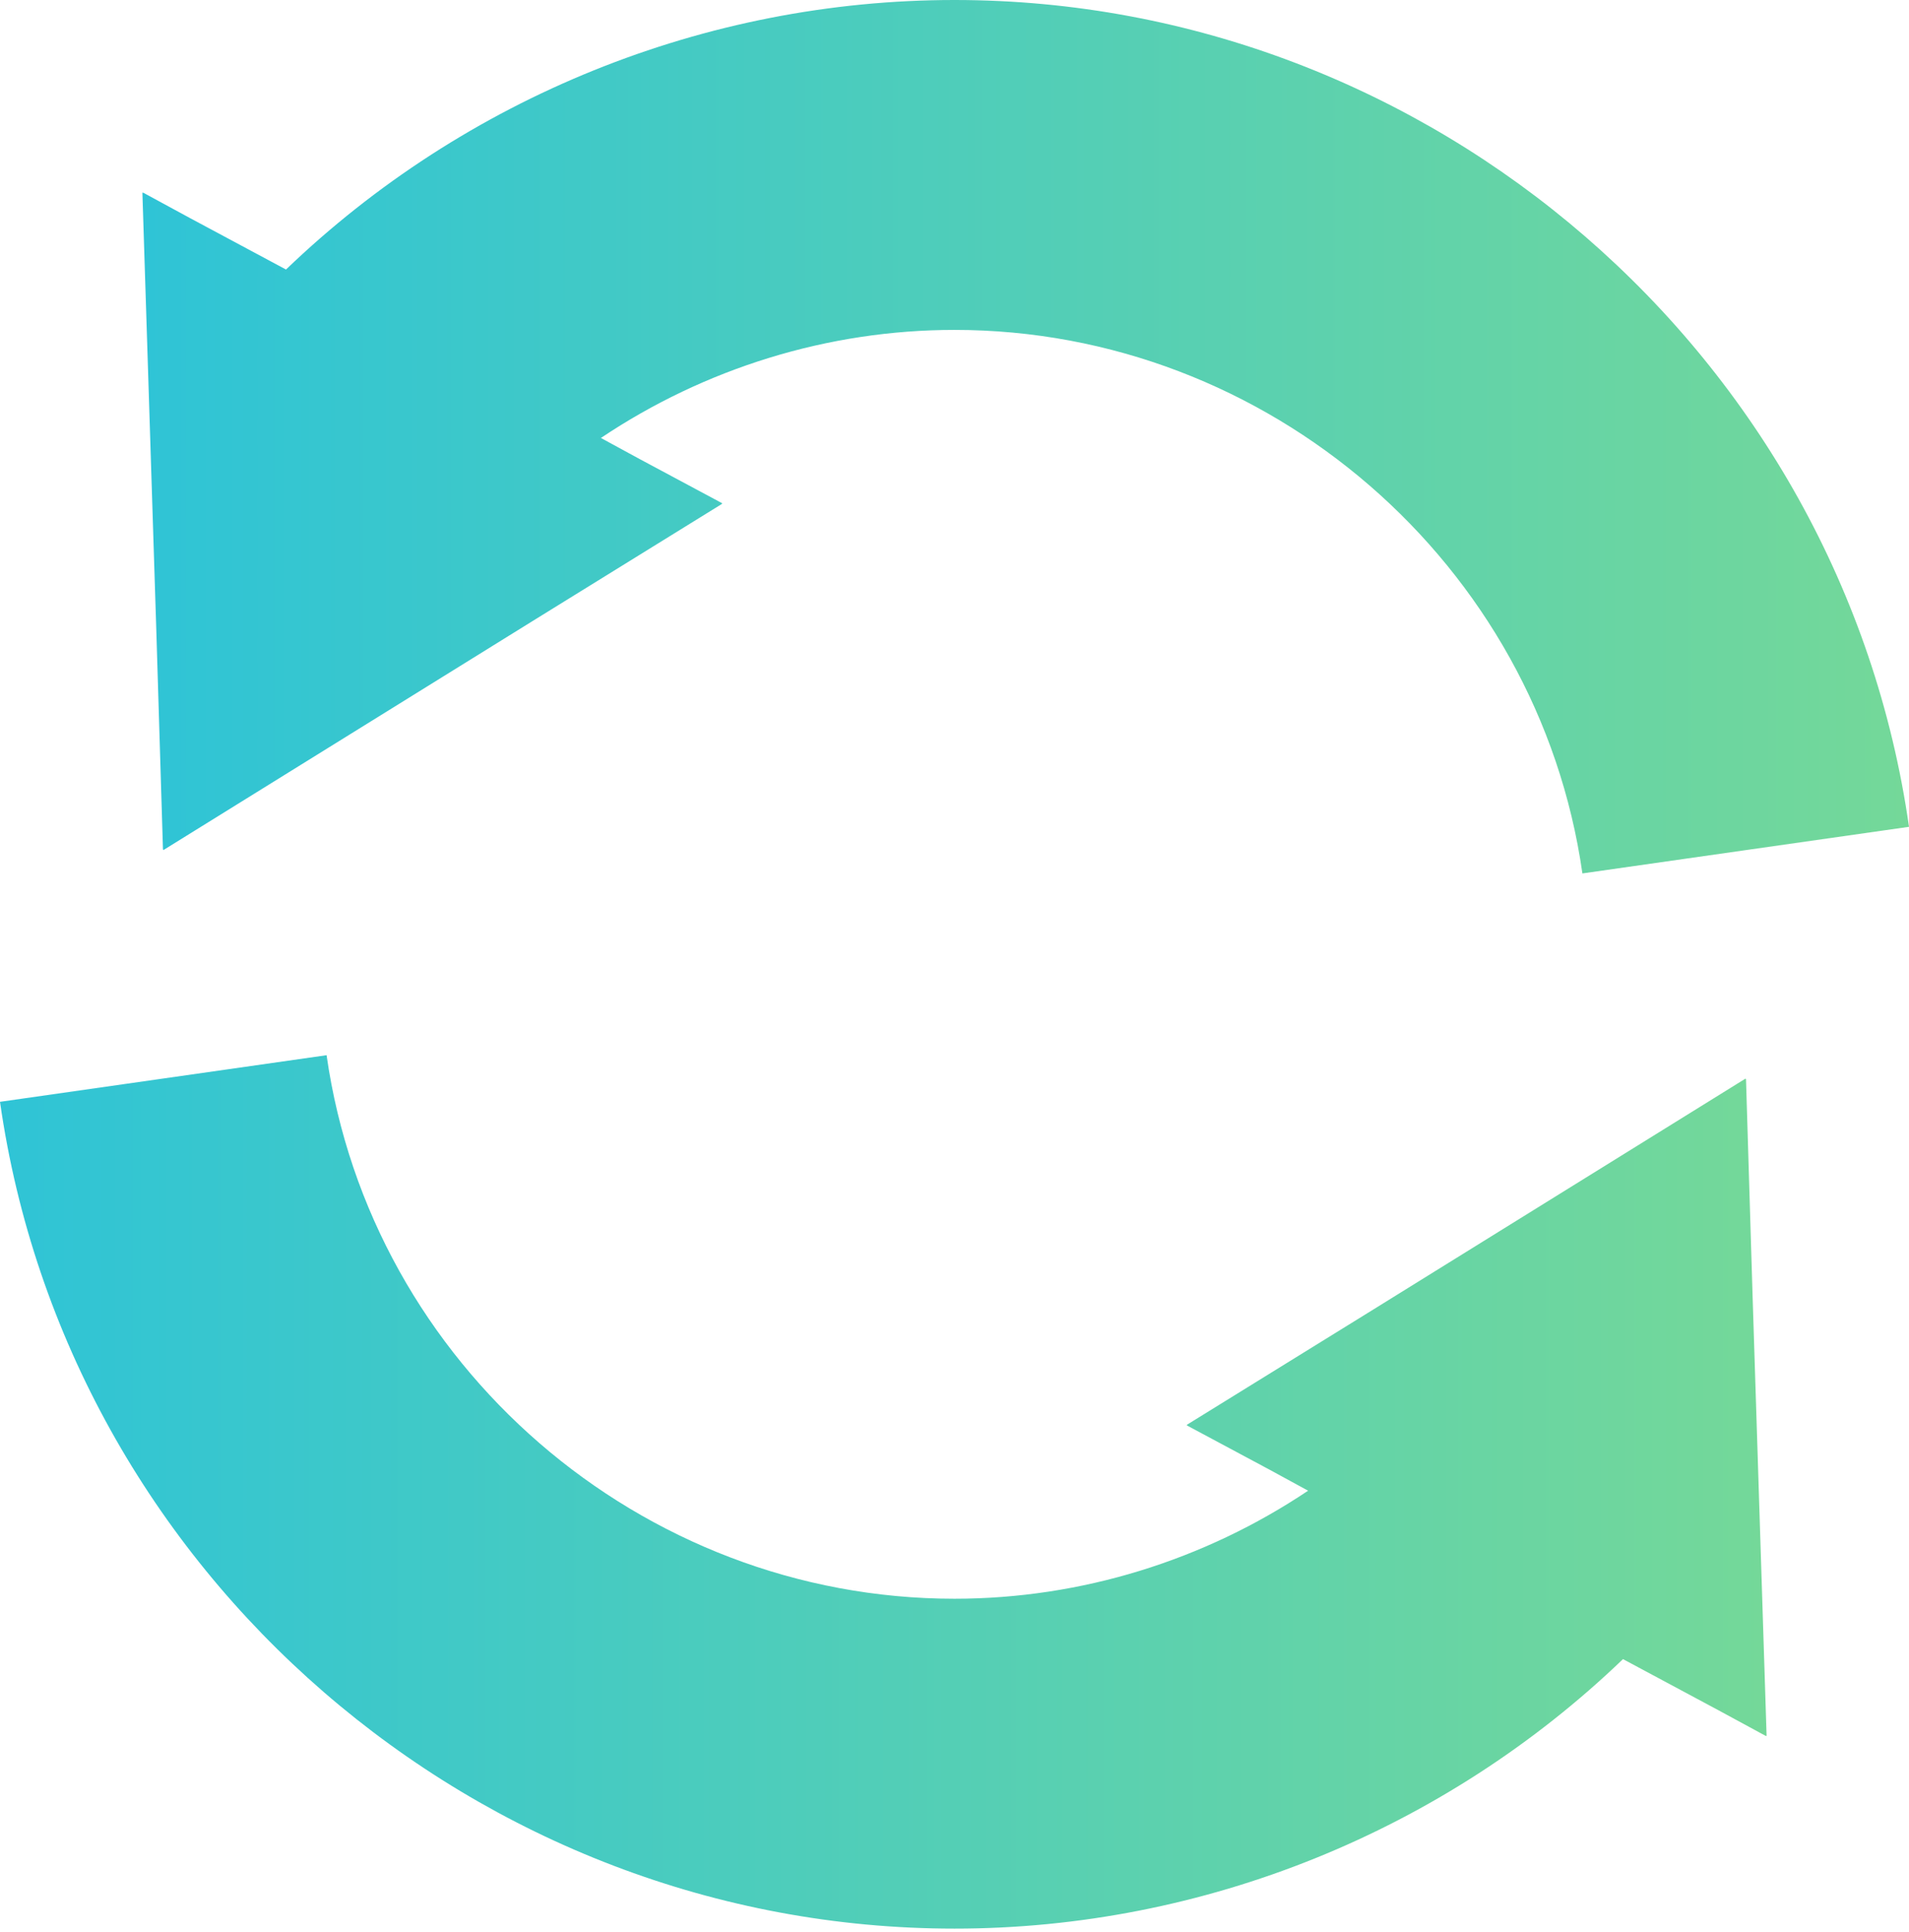 <svg width="83" height="84" fill="none" xmlns="http://www.w3.org/2000/svg"><path d="m76.201 56.392-.288-9.48-.013.007-.001-.03-16.184 10.04-8.109 5.014.014.008-.026.016 3.61 1.933 1.67.91c-4.513 3.023-9.867 4.697-15.375 4.697-13.64 0-25.378-10.16-27.3-23.631L0 47.903c2.925 20.493 20.767 35.946 41.5 35.946 10.835 0 21.288-4.246 29.065-11.717l4.138 2.217 2.08 1.128-.001-.014.027.014-.608-19.085Z" fill="url(#a)"/><path d="m7.086 36.938.014-.007v.03l16.193-10.045 8.1-5.01-.013-.007.026-.016-3.604-1.93-1.676-.912c4.512-3.024 9.866-4.698 15.374-4.698 13.64 0 25.378 10.16 27.3 23.63L83 35.947C80.075 15.454 62.233 0 41.5 0 30.664 0 20.21 4.247 12.435 11.718l-4.162-2.23-2.055-1.116v.015l-.027-.014.605 19.023.29 9.542Z" fill="url(#b)"/><defs><linearGradient id="a" x1="0" y1="64.863" x2="76.809" y2="64.863" gradientUnits="userSpaceOnUse"><stop stop-color="#2FC4D6"/><stop offset="1" stop-color="#74D899"/></linearGradient><linearGradient id="b" x1="6.191" y1="18.987" x2="83" y2="18.987" gradientUnits="userSpaceOnUse"><stop stop-color="#2FC4D6"/><stop offset="1" stop-color="#74D899"/></linearGradient></defs></svg>